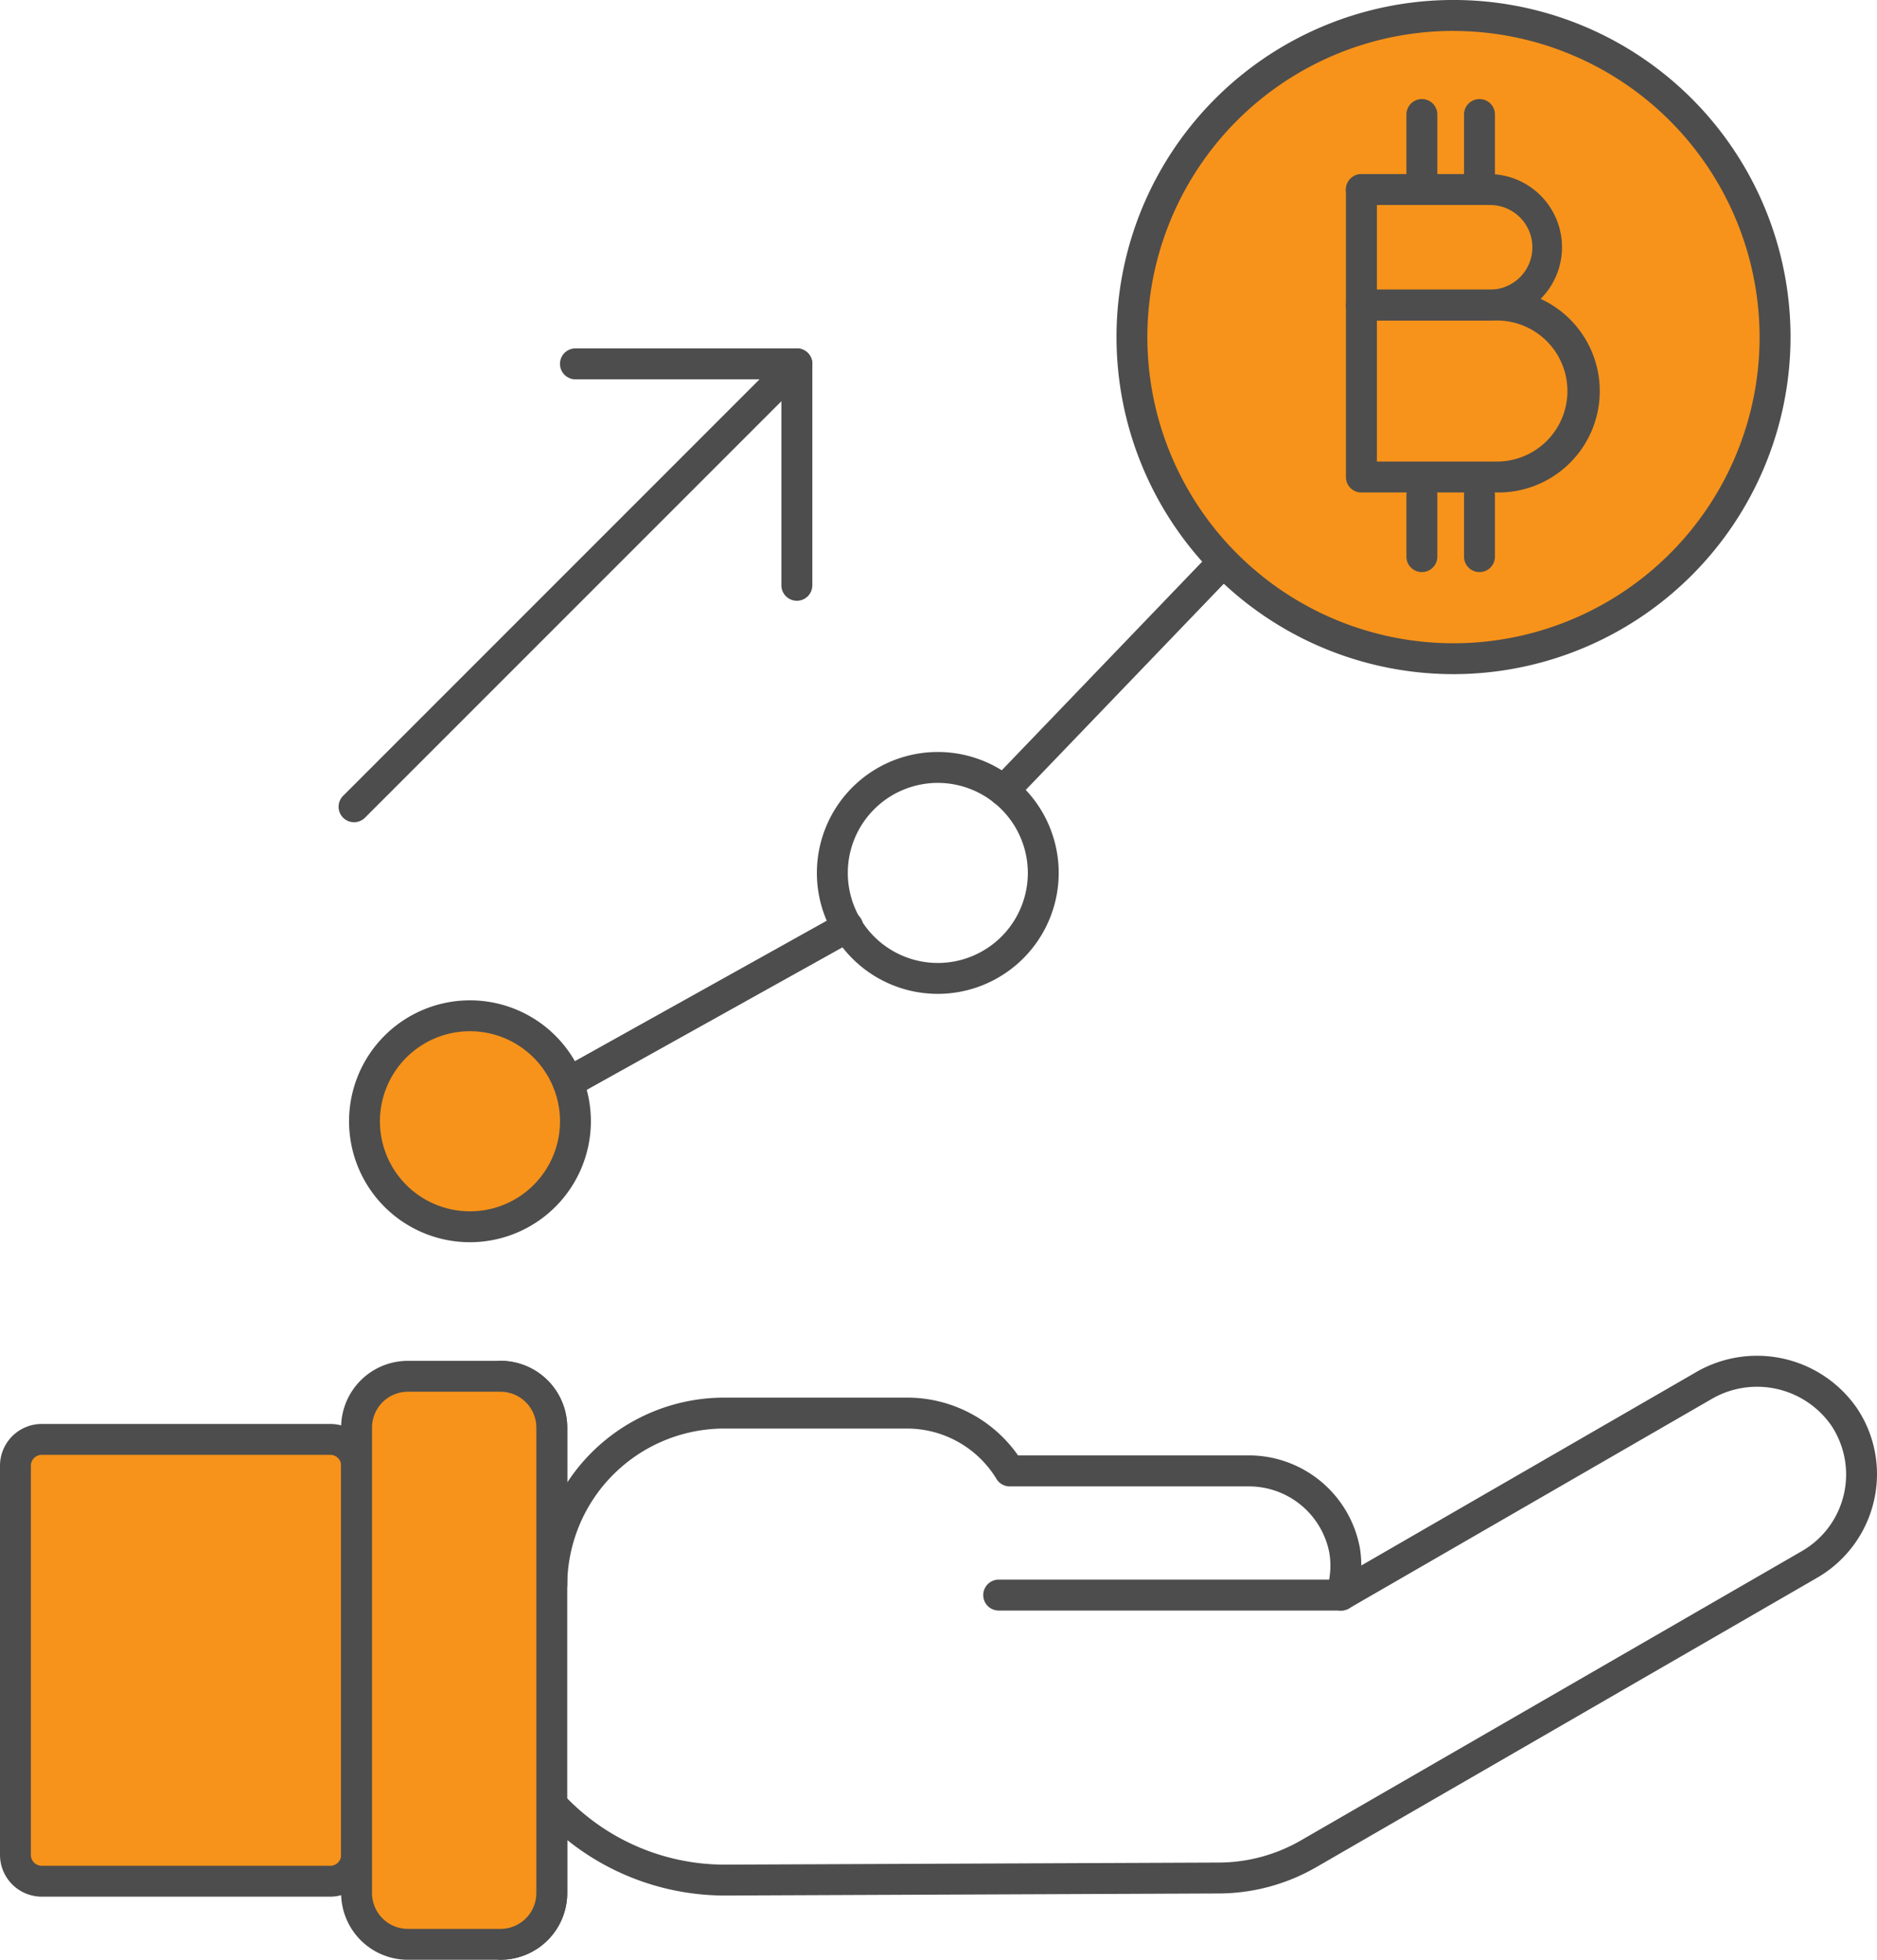 <?xml version="1.0" encoding="UTF-8"?>
<svg xmlns="http://www.w3.org/2000/svg" xmlns:xlink="http://www.w3.org/1999/xlink" id="Grupo_3984" data-name="Grupo 3984" width="91" height="94.993" viewBox="0 0 91 94.993">
  <defs>
    <clipPath id="clip-path">
      <rect id="Retângulo_4654" data-name="Retângulo 4654" width="91" height="94.993" fill="none"></rect>
    </clipPath>
  </defs>
  <g id="Grupo_3983" data-name="Grupo 3983" clip-path="url(#clip-path)">
    <path id="Caminho_2722" data-name="Caminho 2722" d="M16.764,161.161H2.775A1.275,1.275,0,0,1,1.5,159.887V141.021a1.275,1.275,0,0,1,1.275-1.275h13.99a1.274,1.274,0,0,1,1.274,1.275v18.866a1.274,1.274,0,0,1-1.274,1.275" transform="translate(-0.751 -69.977)" fill="#f7931a"></path>
    <path id="Caminho_2723" data-name="Caminho 2723" d="M16.013,161.16H2.023A2.026,2.026,0,0,1,0,159.136V140.27a2.026,2.026,0,0,1,2.023-2.023h13.99a2.026,2.026,0,0,1,2.023,2.023v18.866a2.026,2.026,0,0,1-2.023,2.024M2.023,139.745a.527.527,0,0,0-.526.526v18.866a.527.527,0,0,0,.526.526h13.99a.527.527,0,0,0,.526-.526V140.27a.526.526,0,0,0-.526-.526Z" transform="translate(0 -69.226)" fill="#4d4d4d"></path>
    <path id="Caminho_2724" data-name="Caminho 2724" d="M47.855,160.92a.749.749,0,1,1,0-1.5,1.739,1.739,0,0,0,1.737-1.737V153.4a.748.748,0,0,1,1.3-.509,10.687,10.687,0,0,0,7.881,3.417l23.915-.1a8,8,0,0,0,3.967-1.072l24.292-14.025a4.286,4.286,0,0,0,1.417-6.1,4.388,4.388,0,0,0-5.853-1.238L88.981,143.893a.749.749,0,0,1-1.086-.881,3.81,3.81,0,0,0,.146-1.793,3.97,3.97,0,0,0-3.963-3.244H72.54a.748.748,0,0,1-.638-.357,5.081,5.081,0,0,0-4.356-2.447H58.69a7.619,7.619,0,0,0-7.6,7.542.75.75,0,0,1-1.5-.005v-7.585a1.739,1.739,0,0,0-1.737-1.736.749.749,0,1,1,0-1.5,3.238,3.238,0,0,1,3.235,3.234v2.665a9.105,9.105,0,0,1,7.6-4.114h8.856a6.56,6.56,0,0,1,5.4,2.8H84.078a5.478,5.478,0,0,1,5.443,4.51,5.38,5.38,0,0,1,.065.827l16.173-9.338a5.89,5.89,0,0,1,7.848,1.7,5.738,5.738,0,0,1,.826,4.533,5.806,5.806,0,0,1-2.74,3.695L87.4,156.433a9.513,9.513,0,0,1-4.71,1.273l-23.914.1h-.053a12.225,12.225,0,0,1-7.634-2.69v2.565a3.238,3.238,0,0,1-3.235,3.235" transform="translate(-23.588 -65.927)" fill="#4d4d4d"></path>
    <path id="Caminho_2725" data-name="Caminho 2725" d="M41.606,161.153H37.112a2.486,2.486,0,0,1-2.485-2.486V136.1a2.486,2.486,0,0,1,2.485-2.486h4.494a2.486,2.486,0,0,1,2.486,2.486v22.562a2.486,2.486,0,0,1-2.486,2.486" transform="translate(-17.339 -66.908)" fill="#f7931a"></path>
    <path id="Caminho_2726" data-name="Caminho 2726" d="M40.855,161.15H36.361a3.238,3.238,0,0,1-3.235-3.235V135.354a3.238,3.238,0,0,1,3.235-3.235h4.494a3.238,3.238,0,0,1,3.234,3.235v22.562a3.238,3.238,0,0,1-3.234,3.235m-4.494-27.534a1.739,1.739,0,0,0-1.737,1.737v22.562a1.739,1.739,0,0,0,1.737,1.737h4.494a1.738,1.738,0,0,0,1.736-1.737V135.354a1.739,1.739,0,0,0-1.736-1.737Z" transform="translate(-16.588 -66.157)" fill="#4d4d4d"></path>
    <path id="Caminho_2727" data-name="Caminho 2727" d="M112.834,154.862h-16.6a.749.749,0,0,1,0-1.5h16.6a.749.749,0,0,1,0,1.5" transform="translate(-47.815 -76.796)" fill="#4d4d4d"></path>
    <path id="Caminho_2728" data-name="Caminho 2728" d="M85.187,84.733a5.862,5.862,0,1,1,5.862-5.862,5.868,5.868,0,0,1-5.862,5.862m0-10.226a4.364,4.364,0,1,0,4.365,4.365,4.37,4.37,0,0,0-4.365-4.365" transform="translate(-39.721 -36.559)" fill="#4d4d4d"></path>
    <path id="Caminho_2729" data-name="Caminho 2729" d="M45.622,103.73a5.113,5.113,0,1,1-5.113-5.113,5.113,5.113,0,0,1,5.113,5.113" transform="translate(-17.724 -49.382)" fill="#f7931a"></path>
    <path id="Caminho_2730" data-name="Caminho 2730" d="M39.758,108.842a5.862,5.862,0,1,1,5.862-5.862,5.868,5.868,0,0,1-5.862,5.862m0-10.227a4.365,4.365,0,1,0,4.365,4.365,4.369,4.369,0,0,0-4.365-4.365" transform="translate(-16.973 -48.63)" fill="#4d4d4d"></path>
    <path id="Caminho_2731" data-name="Caminho 2731" d="M54.411,97.519a.749.749,0,0,1-.365-1.4l13.562-7.56a.749.749,0,0,1,.729,1.309L54.775,97.425a.75.75,0,0,1-.364.094" transform="translate(-26.87 -44.296)" fill="#4d4d4d"></path>
    <path id="Caminho_2732" data-name="Caminho 2732" d="M96.711,57.105a.749.749,0,0,1-.54-1.268l18.824-19.592a.749.749,0,0,1,1.08,1.037L97.251,56.875a.746.746,0,0,1-.54.23" transform="translate(-48.052 -18.034)" fill="#4d4d4d"></path>
    <path id="Caminho_2733" data-name="Caminho 2733" d="M33.629,56.794a.749.749,0,0,1-.53-1.279L53.288,35.327H44.363a.749.749,0,1,1,0-1.5H55.1a.749.749,0,0,1,.53,1.279L34.159,56.575a.747.747,0,0,1-.53.219" transform="translate(-16.464 -16.94)" fill="#4d4d4d"></path>
    <path id="Caminho_2734" data-name="Caminho 2734" d="M76.627,46.06a.749.749,0,0,1-.749-.749V34.578a.749.749,0,1,1,1.5,0V45.311a.749.749,0,0,1-.749.749" transform="translate(-37.995 -16.94)" fill="#4d4d4d"></path>
    <path id="Caminho_2735" data-name="Caminho 2735" d="M141.1,17.09A15.59,15.59,0,1,1,125.515,1.5,15.589,15.589,0,0,1,141.1,17.09" transform="translate(-55.044 -0.752)" fill="#f7931a"></path>
    <path id="Caminho_2736" data-name="Caminho 2736" d="M124.763,32.677A16.339,16.339,0,1,1,141.1,16.339a16.357,16.357,0,0,1-16.339,16.338m0-31.179A14.841,14.841,0,1,0,139.6,16.339,14.858,14.858,0,0,0,124.763,1.5" transform="translate(-54.292)" fill="#4d4d4d"></path>
    <path id="Caminho_2737" data-name="Caminho 2737" d="M137.322,14.093a.749.749,0,0,1-.749-.749V10.369a.749.749,0,1,1,1.5,0v2.975a.749.749,0,0,1-.749.749" transform="translate(-68.388 -4.817)" fill="#4d4d4d"></path>
    <path id="Caminho_2738" data-name="Caminho 2738" d="M142.915,14.093a.749.749,0,0,1-.749-.749V10.369a.749.749,0,0,1,1.5,0v2.975a.749.749,0,0,1-.749.749" transform="translate(-71.188 -4.817)" fill="#4d4d4d"></path>
    <path id="Caminho_2739" data-name="Caminho 2739" d="M137.322,51.056a.749.749,0,0,1-.749-.749V47.332a.749.749,0,1,1,1.5,0v2.975a.749.749,0,0,1-.749.749" transform="translate(-68.388 -23.326)" fill="#4d4d4d"></path>
    <path id="Caminho_2740" data-name="Caminho 2740" d="M142.915,51.056a.749.749,0,0,1-.749-.749V47.332a.749.749,0,0,1,1.5,0v2.975a.749.749,0,0,1-.749.749" transform="translate(-71.188 -23.326)" fill="#4d4d4d"></path>
    <path id="Caminho_2741" data-name="Caminho 2741" d="M138.018,32.344h-6.569a.749.749,0,0,1-.749-.749V17.668a.749.749,0,0,1,1.5,0v4.845h5.82a4.916,4.916,0,1,1,0,9.831m-5.82-1.5h5.82a3.418,3.418,0,1,0,0-6.836H132.2Z" transform="translate(-65.447 -8.472)" fill="#4d4d4d"></path>
    <path id="Caminho_2742" data-name="Caminho 2742" d="M137.689,24.01h-6.24a.749.749,0,0,1,0-1.5h6.24a2.048,2.048,0,0,0,0-4.1h-6.24a.749.749,0,0,1,0-1.5h6.24a3.546,3.546,0,0,1,0,7.091" transform="translate(-65.447 -8.472)" fill="#4d4d4d"></path>
  </g>
</svg>
